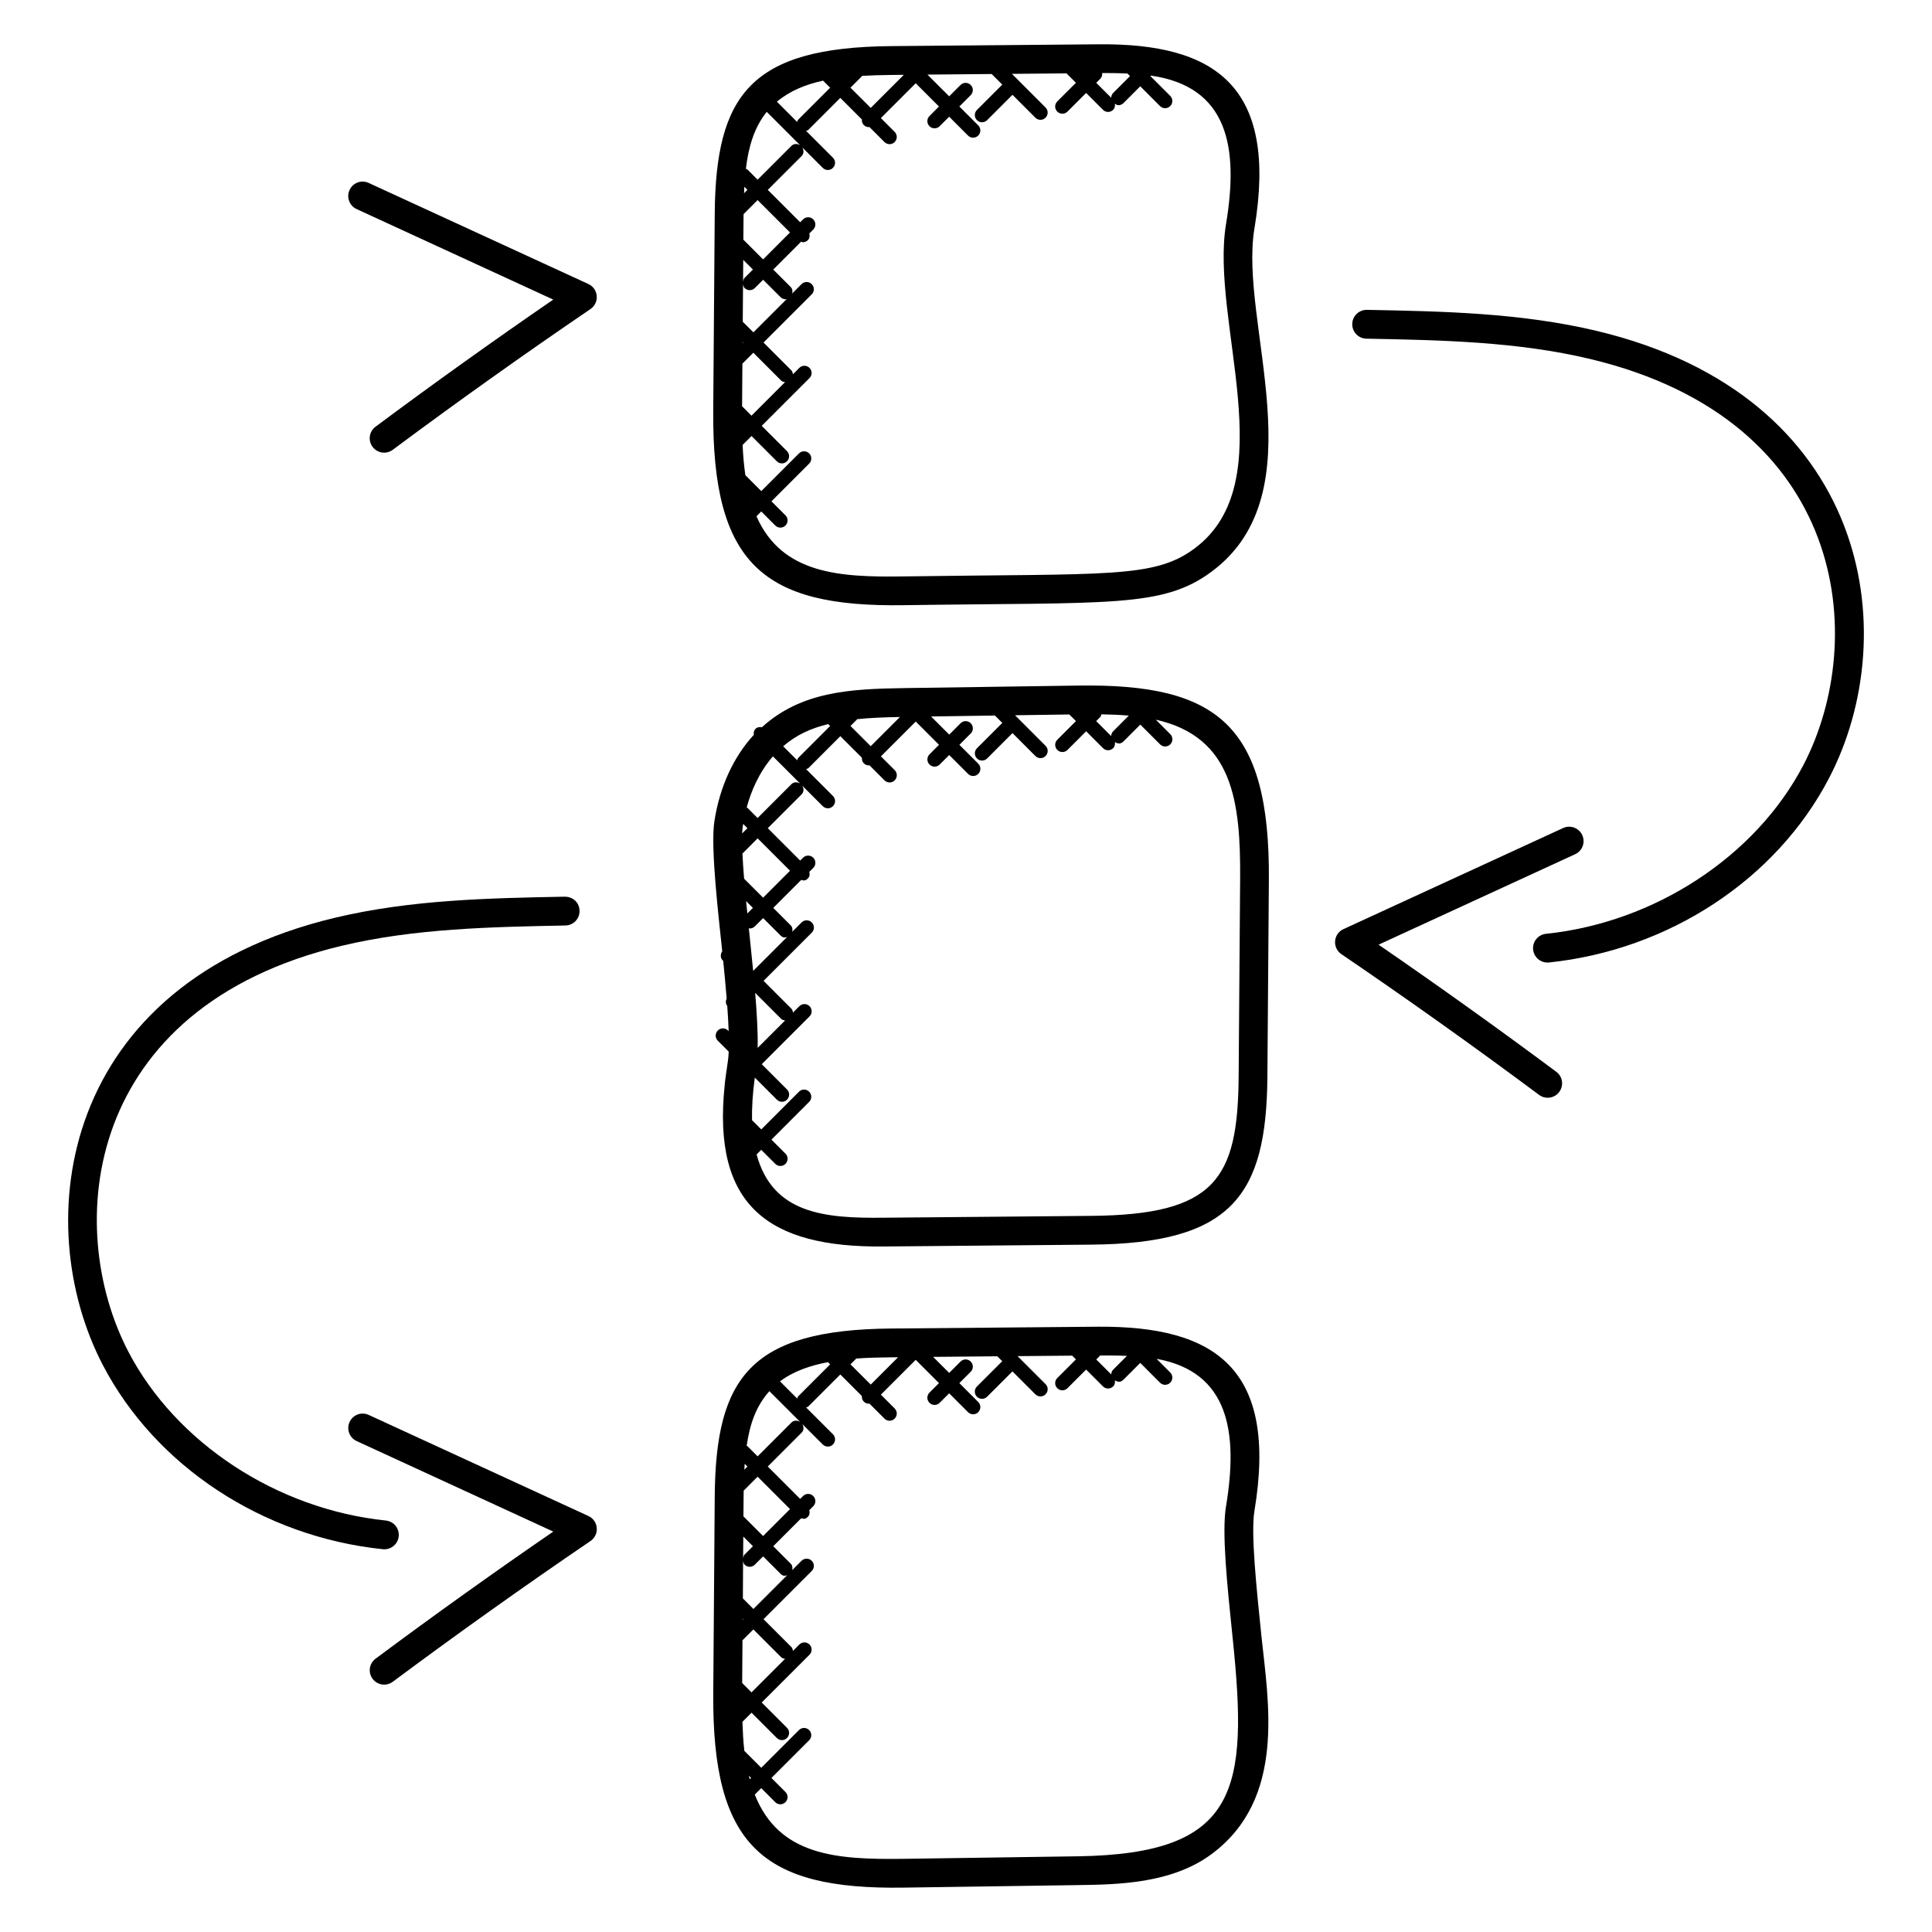<?xml version="1.0" encoding="UTF-8"?>
<!-- Uploaded to: ICON Repo, www.iconrepo.com, Generator: ICON Repo Mixer Tools -->
<svg fill="#000000" width="800px" height="800px" version="1.1" viewBox="144 144 512 512" xmlns="http://www.w3.org/2000/svg">
 <g>
  <path d="m476.43 204.61c6.305-37.793-10.352-49.168-41.336-48.871l-54.938 0.48c-37.16 0.336-46.52 12.801-46.746 44.562l-0.398 52.039c-0.305 40.723 13.242 52.121 50.449 51.562 54.953-0.801 68.664 0.75 81.656-8.914 28.328-21.059 7.16-65.922 11.312-90.859zm-33.648-41.129 0.688 0.688-4.461 4.457c-0.359 0.352-0.52 0.824-0.535 1.281l-3.961-3.961 1.078-1.078c0.414-0.414 0.543-0.961 0.496-1.504 0.434 0 0.871-0.008 1.305-0.008 1.832 0.008 3.617 0.047 5.391 0.125zm-62.551 0.379 3.289-0.031-8.77 8.766-5.367-5.359 3.137-3.137c2.559-0.145 5.141-0.215 7.711-0.238zm-24.969 12.461-5.375-5.375c3.383-2.832 7.574-4.566 12.238-5.574l1.871 1.871-8.48 8.48c-0.168 0.16-0.16 0.391-0.254 0.598zm-8.066-2.68 8.824 8.824c-0.734-0.426-1.641-0.441-2.266 0.176l-8.977 8.977-2.68-2.68c-0.121-0.121-0.297-0.098-0.434-0.184 0.684-5.809 2.219-11.031 5.531-15.113zm-4.231 103.13 0.078 0.078-0.047 0.047c-0.008-0.047-0.016-0.086-0.031-0.125zm-2.305-25.113 0.082-11.289 2.894-2.894 7.383 7.383c0.281 0.281 0.656 0.352 1.016 0.418l-8.887 8.887zm0.129-16.73v-0.312l0.152 0.152zm0.047-5.664 0.078-9.945c0.07 0.359 0.137 0.734 0.418 1.016 0.75 0.75 1.953 0.75 2.703 0l2.199-2.199 4.617 4.617c0.375 0.375 0.863 0.559 1.352 0.559 0.129 0 0.238-0.121 0.367-0.152l-8.914 8.914zm0.496-11.637c-0.273 0.273-0.344 0.641-0.414 1l0.047-5.762 2.566 2.566zm-0.336-10.121 0.055-6.656v-0.113l3.719-3.719 8.586 8.586-7.129 7.137zm0.184-12.297c0.023-0.574 0.039-1.152 0.07-1.719l0.824 0.824zm119.39 94.137c-10.734 7.992-22.922 6.617-77.211 7.41-16.863 0.25-32.145-0.617-38.891-15.938l1.273-1.273 3.711 3.719c0.75 0.75 1.953 0.75 2.703 0s0.75-1.953 0-2.703l-3.711-3.711 9.992-9.992c0.75-0.75 0.75-1.953 0-2.703s-1.953-0.75-2.695 0l-9.992 9.992-4.223-4.223c-0.375-2.602-0.609-5.273-0.727-8.008l2.367-2.367 6.695 6.695c0.75 0.75 1.953 0.75 2.695 0 0.75-0.75 0.75-1.953 0-2.695l-6.695-6.695 12.664-12.664c0.75-0.75 0.75-1.953 0-2.695-0.75-0.75-1.953-0.75-2.703 0l-1.68 1.68c-0.07-0.359-0.137-0.734-0.418-1.016l-7.383-7.383 12.777-12.777c0.75-0.75 0.75-1.953 0-2.703s-1.953-0.75-2.703 0l-2.473 2.473c0.129-0.609 0.07-1.246-0.406-1.719l-4.617-4.617 7.406-7.406c0.152 0.039 0.266 0.176 0.418 0.176 0.488 0 0.977-0.184 1.352-0.559 0.488-0.488 0.535-1.145 0.383-1.77l1.039-1.039c0.75-0.75 0.75-1.953 0-2.695-0.75-0.75-1.953-0.75-2.703 0l-0.762 0.762-8.586-8.586 8.977-8.969c0.625-0.625 0.602-1.535 0.184-2.266l5.406 5.406c0.75 0.75 1.953 0.75 2.703 0s0.75-1.953 0-2.695l-7.121-7.121c0.199-0.09 0.434-0.082 0.594-0.25l8.48-8.48 5.719 5.719c-0.039 0.535 0.098 1.07 0.504 1.473 0.375 0.375 0.863 0.559 1.352 0.559 0.047 0 0.078-0.047 0.121-0.055l4.008 4.008c0.75 0.75 1.953 0.75 2.695 0 0.75-0.75 0.75-1.953 0-2.703l-3.648-3.648 9.23-9.23 6.168 6.168-2.519 2.519c-0.75 0.75-0.75 1.953 0 2.695 0.75 0.75 1.953 0.75 2.695 0l2.519-2.519 5 5c0.75 0.75 1.953 0.75 2.703 0s0.75-1.953 0-2.703l-5-5 3.008-3.008c0.75-0.75 0.75-1.953 0-2.695-0.75-0.75-1.953-0.75-2.695 0l-3.008 3.008-5.762-5.762 17.023-0.152 2.809 2.809-6.711 6.711c-0.75 0.75-0.75 1.953 0 2.703s1.953 0.75 2.703 0l6.711-6.711 6.062 6.062c0.75 0.75 1.953 0.75 2.703 0s0.75-1.953 0-2.703l-8.914-8.914 14.465-0.129 2.496 2.496-4.938 4.938c-0.75 0.75-0.75 1.953 0 2.695 0.75 0.75 1.953 0.75 2.703 0l4.938-4.938 4.465 4.465c0.75 0.75 1.953 0.75 2.703 0 0.441-0.441 0.535-1.039 0.449-1.609 0.297 0.176 0.594 0.391 0.93 0.391 0.488 0 0.977-0.184 1.352-0.559l4.449-4.457 5.238 5.246c0.75 0.75 1.953 0.75 2.703 0s0.75-1.953 0-2.703l-5.246-5.238 0.137-0.137c20.41 2.93 23.305 18.895 19.902 39.328-4.297 25.766 15.434 68.309-8.344 85.988z"/>
  <path d="m333.31 361.7c-1.07 6.992 1.223 25.914 2.09 34.41-0.52 0.742-0.543 1.742 0.121 2.406l0.137 0.137c0.344 3.398 0.656 6.762 0.918 9.984-0.312 0.641-0.305 1.352 0.152 1.93 0.176 2.398 0.305 4.633 0.375 6.703l-0.176-0.176c-0.75-0.75-1.953-0.75-2.703 0s-0.75 1.953 0 2.703l2.894 2.894c-0.047 1.055-0.129 2-0.258 2.769-0.047 0.281-0.863 5.91-0.816 6.176-3.305 31.777 11.434 43.016 42.152 42.695l54.938-0.488c37.223-0.32 46.512-12.879 46.738-44.562l0.391-52.039c0.32-41.25-13.719-52.074-50.441-51.562l-46.281 0.672c-14.137 0.215-27.176 0.871-37.633 10.375-1.434-0.281-2.336 0.68-2.144 2.016-5.332 5.805-9.035 13.68-10.453 22.957zm22.703-10.078c-0.734-0.418-1.641-0.441-2.266 0.184l-8.977 8.977-2.68-2.68c-0.062-0.062-0.152-0.039-0.215-0.09 1.137-4.25 3.25-9.312 6.953-13.566zm-12.43 49.559c-0.297-3.07-0.617-6.223-0.953-9.426-0.062-0.594-0.121-1.199-0.184-1.793 0.082 0.008 0.152 0.098 0.238 0.098 0.488 0 0.977-0.184 1.352-0.559l2.199-2.199 4.625 4.617c0.672 0.672 1.078 0.543 1.711 0.406l-8.914 8.914zm-1.531-15.109c-0.113-1.098-0.223-2.199-0.328-3.273l1.801 1.801zm-0.855-9.207c-0.199-2.406-0.352-4.648-0.441-6.664l4.023-4.031 8.586 8.586-7.137 7.137zm-0.512-11.996c0.031-0.762 0.09-1.449 0.176-2.016 0.023-0.152 0.062-0.344 0.09-0.504l1.129 1.129zm3.441 42.25 6.902 6.902c0.281 0.281 0.656 0.352 1.016 0.418l-7.258 7.258c0.082-4.008-0.188-8.984-0.66-14.578zm128.52-29.93-0.391 52.039c-0.199 27.297-6.184 36.711-39.176 36.992l-54.938 0.488c-15.727 0.191-29.375-1.098-33.633-16.762l1.23-1.23 3.719 3.719c0.75 0.75 1.953 0.75 2.703 0s0.75-1.953 0-2.703l-3.719-3.719 9.992-10c0.75-0.75 0.75-1.953 0-2.703s-1.953-0.75-2.695 0l-9.992 10-2.441-2.441c-0.082-3.406 0.16-7.168 0.727-11.289l5.84 5.84c0.75 0.75 1.953 0.75 2.695 0 0.75-0.75 0.75-1.953 0-2.703l-6.695-6.695 12.664-12.664c0.75-0.75 0.75-1.953 0-2.703s-1.953-0.75-2.703 0l-1.68 1.68c-0.07-0.359-0.137-0.734-0.418-1.016l-7.383-7.383 12.777-12.777c0.75-0.75 0.75-1.953 0-2.703s-1.953-0.75-2.703 0l-2.473 2.473c0.129-0.609 0.062-1.238-0.414-1.711l-4.617-4.617 7.406-7.41c0.633 0.152 1.047 0.336 1.77-0.383 0.488-0.488 0.535-1.145 0.383-1.77l1.039-1.031c0.75-0.75 0.75-1.953 0-2.703s-1.953-0.75-2.703 0l-0.762 0.762-8.586-8.586 8.977-8.977c0.625-0.625 0.602-1.535 0.184-2.266l5.406 5.406c0.75 0.75 1.953 0.75 2.703 0s0.75-1.953 0-2.703l-7.121-7.121c0.199-0.09 0.434-0.082 0.602-0.246l8.48-8.48 5.719 5.719c-0.039 0.535 0.098 1.07 0.504 1.473 0.375 0.375 0.863 0.559 1.352 0.559 0.047 0 0.078-0.055 0.121-0.055l4.008 4.008c0.75 0.75 1.953 0.75 2.695 0 0.75-0.75 0.75-1.953 0-2.703l-3.648-3.648 9.23-9.23 6.168 6.168-2.519 2.519c-0.75 0.75-0.75 1.953 0 2.703s1.953 0.75 2.695 0l2.519-2.519 5 5c0.75 0.75 1.953 0.75 2.703 0s0.75-1.953 0-2.703l-5-5 3.008-3.008c0.75-0.75 0.75-1.953 0-2.703s-1.953-0.75-2.695 0l-3.008 3.008-4.809-4.809 16.922-0.246 1.953 1.953-6.711 6.711c-0.75 0.75-0.75 1.953 0 2.703s1.953 0.75 2.703 0l6.711-6.711 6.062 6.07c0.75 0.75 1.953 0.75 2.703 0s0.75-1.953 0-2.703l-8.09-8.098 14.383-0.207 1.754 1.754-4.938 4.938c-0.75 0.75-0.75 1.953 0 2.703s1.953 0.75 2.703 0l4.938-4.938 4.465 4.465c0.75 0.75 1.953 0.75 2.703 0 0.441-0.441 0.535-1.031 0.449-1.609 0.77 0.457 1.496 0.602 2.281-0.176l4.457-4.457 5.238 5.238c0.75 0.75 1.953 0.75 2.703 0s0.75-1.953 0-2.703l-3.84-3.84c20.414 4.594 22.512 21.602 22.352 42.473zm-101.45-42.605c3.582-0.367 7.359-0.504 11.297-0.574l-7.746 7.742-5.359-5.359zm71.953-0.938-4.144 4.144c-0.359 0.352-0.512 0.816-0.535 1.281l-3.969-3.969 1.078-1.078c0.199-0.199 0.207-0.473 0.297-0.719 2.488 0.043 4.918 0.133 7.273 0.34zm-79.668 2.242 0.512 0.512-8.48 8.48c-0.168 0.168-0.16 0.398-0.246 0.602l-3.719-3.719c3.637-3.094 7.316-4.727 11.934-5.875z"/>
  <path d="m383.47 644.24 46.281-0.672c10.457-0.152 24.777-0.359 35.375-8.246 19.754-14.703 14.977-40.289 13.145-57.938-1.312-12.711-2.809-27.113-1.84-32.922 6.289-37.816-10.418-49.059-41.336-48.871l-54.938 0.48c-37.199 0.336-46.512 12.848-46.746 44.57l-0.391 52.039c-0.312 40.453 12.992 52.125 50.449 51.559zm85.434-101.04c-1.137 6.832 0.273 20.504 1.77 34.977 4.16 40.129 1.609 57.137-41.039 57.762l-46.281 0.672c-17.609 0.223-32.879-0.75-39.328-17.023l1.711-1.711 3.711 3.719c0.75 0.75 1.953 0.75 2.703 0s0.75-1.953 0-2.703l-3.711-3.711 9.992-9.992c0.75-0.75 0.75-1.953 0-2.703s-1.953-0.75-2.695 0l-9.992 9.992-4.488-4.488c-0.289-2.504-0.418-5.082-0.504-7.688l2.414-2.414 6.695 6.695c0.75 0.75 1.953 0.75 2.695 0 0.75-0.75 0.75-1.953 0-2.703l-6.695-6.695 12.664-12.664c0.75-0.75 0.75-1.953 0-2.703s-1.953-0.75-2.703 0l-1.68 1.68c-0.07-0.367-0.137-0.734-0.418-1.016l-7.383-7.383 12.777-12.777c0.75-0.75 0.75-1.953 0-2.695-0.75-0.75-1.953-0.75-2.703 0l-2.473 2.473c0.129-0.609 0.07-1.246-0.406-1.719l-4.617-4.617 7.406-7.406c0.633 0.152 1.055 0.336 1.77-0.383 0.488-0.488 0.535-1.145 0.383-1.77l1.039-1.039c0.75-0.75 0.75-1.953 0-2.703s-1.953-0.75-2.703 0l-0.762 0.762-8.586-8.586 8.977-8.977c0.625-0.625 0.602-1.535 0.184-2.266l5.406 5.406c0.75 0.75 1.953 0.75 2.703 0s0.75-1.953 0-2.703l-7.121-7.121c0.199-0.09 0.434-0.082 0.594-0.25l8.48-8.48 5.719 5.719c-0.039 0.535 0.098 1.07 0.504 1.473 0.375 0.375 0.863 0.559 1.352 0.559 0.047 0 0.078-0.047 0.121-0.055l4.008 4.008c0.75 0.75 1.953 0.75 2.695 0 0.75-0.75 0.75-1.953 0-2.703l-3.648-3.648 9.23-9.23 6.168 6.168-2.519 2.519c-0.75 0.75-0.75 1.953 0 2.703s1.953 0.75 2.695 0l2.519-2.519 5 5c0.75 0.75 1.953 0.75 2.703 0s0.75-1.953 0-2.703l-5-5 3.008-3.008c0.75-0.75 0.75-1.953 0-2.703s-1.953-0.75-2.695 0l-3.008 3.008-4.258-4.25 17.023-0.152 1.297 1.297-6.711 6.711c-0.75 0.75-0.75 1.953 0 2.703s1.953 0.75 2.703 0l6.711-6.711 6.07 6.07c0.75 0.75 1.953 0.75 2.703 0s0.75-1.953 0-2.703l-7.41-7.41 14.465-0.129 0.992 0.992-4.938 4.938c-0.75 0.75-0.75 1.953 0 2.695 0.75 0.75 1.953 0.75 2.703 0l4.938-4.938 4.465 4.465c0.75 0.75 1.953 0.75 2.703 0 0.441-0.441 0.535-1.031 0.449-1.609 0.77 0.457 1.496 0.602 2.281-0.176l4.449-4.449 5.238 5.246c0.75 0.75 1.953 0.75 2.703 0s0.75-1.953 0-2.703l-3.617-3.617c19.258 3.457 21.645 19.602 18.402 39.098zm-127.55-11.281 0.727 0.727-0.832 0.832c0.027-0.531 0.066-1.039 0.105-1.559zm6.547-19.246 8.121 8.121c-0.734-0.426-1.641-0.441-2.266 0.176l-8.977 8.977-2.68-2.68c-0.062-0.062-0.16-0.047-0.23-0.09 0.805-5.473 2.348-10.418 6.031-14.504zm15.52-7.688 0.582 0.582-8.48 8.48c-0.168 0.168-0.16 0.398-0.246 0.594l-4.566-4.566c3.543-2.668 7.934-4.188 12.711-5.09zm-22.496 52.688c0.078 0.352 0.137 0.711 0.406 0.984 0.75 0.75 1.953 0.75 2.703 0l2.199-2.199 4.625 4.617c0.672 0.672 1.082 0.543 1.719 0.406l-8.914 8.914-2.793-2.801zm0.414-1.719c-0.266 0.266-0.328 0.625-0.406 0.969l0.047-5.719 2.559 2.559zm-0.32-10.105 0.039-5.152c0.008-0.559 0.016-1.105 0.023-1.664l3.695-3.695 8.586 8.586-7.137 7.137zm-0.07 27.258-0.145 0.145v-0.281zm-0.266 16.902 0.082-11.32 2.879-2.879 7.383 7.383c0.281 0.281 0.656 0.352 1.016 0.418l-8.887 8.887zm1.762 24.562 0.602 0.602-0.352 0.352c-0.09-0.309-0.172-0.625-0.25-0.953zm100.21-111.25-3.633 3.633c-0.359 0.352-0.512 0.816-0.535 1.281l-3.969-3.961 1.055-1.055c0.609-0.008 1.215-0.008 1.816-0.008 1.789-0.004 3.539 0.043 5.266 0.109zm-62.422 0.383 1.762-0.016-7.238 7.238-5.367-5.359 1.543-1.543c3.066-0.223 6.195-0.289 9.301-0.32z"/>
  <path d="m628.71 350.22c20.129-38.602 10.656-101.28-61.527-118.52-20.113-4.801-40.863-5.199-60.93-5.586h-0.078c-2.078 0-3.777 1.664-3.816 3.742-0.039 2.106 1.633 3.848 3.742 3.894 19.664 0.375 39.992 0.77 59.305 5.383 68.234 16.297 73.906 74.242 56.527 107.58-12.609 24.199-39.402 41.77-68.234 44.754-2.098 0.223-3.625 2.09-3.406 4.191 0.207 1.961 1.863 3.426 3.793 3.426 0.129 0 0.266-0.008 0.398-0.016 31.809-3.316 60.242-22.02 74.227-48.844z"/>
  <path d="m561.44 370.37c1.914-0.879 2.754-3.144 1.871-5.062-0.879-1.91-3.144-2.75-5.062-1.871l-58.227 26.793c-1.25 0.574-2.09 1.777-2.207 3.152-0.113 1.375 0.52 2.703 1.656 3.473 17.633 11.992 35.258 24.543 52.41 37.305 1.664 1.25 4.07 0.922 5.336-0.785 1.258-1.688 0.91-4.082-0.785-5.336-15.426-11.48-31.242-22.793-47.098-33.688z"/>
  <path d="m234.54 394.65c19.312-4.609 39.641-5 59.305-5.383 2.106-0.039 3.785-1.777 3.742-3.894-0.047-2.098-1.625-3.711-3.894-3.742-20.062 0.391-40.809 0.785-60.922 5.586-73.152 17.473-81.137 80.898-61.527 118.52 13.984 26.824 42.426 45.527 74.227 48.824 0.129 0.008 0.266 0.016 0.398 0.016 1.93 0 3.586-1.457 3.793-3.426 0.215-2.09-1.305-3.969-3.406-4.191-28.84-2.984-55.625-20.551-68.242-44.754-17.305-33.172-11.914-91.199 56.527-107.56z"/>
  <path d="m248.08 589.69c17.152-12.762 34.777-25.312 52.41-37.305 1.137-0.777 1.77-2.098 1.656-3.473s-0.953-2.574-2.207-3.152l-58.227-26.793c-1.922-0.895-4.184-0.039-5.062 1.871-0.887 1.914-0.047 4.184 1.871 5.062l52.105 23.984c-15.855 10.895-31.672 22.207-47.098 33.688-1.695 1.25-2.047 3.648-0.777 5.336 1.258 1.703 3.656 2.023 5.328 0.781z"/>
  <path d="m299.93 219.27-58.227-26.793c-1.922-0.895-4.184-0.047-5.062 1.871-0.887 1.914-0.047 4.184 1.871 5.062l52.105 23.984c-15.855 10.895-31.672 22.207-47.098 33.688-1.695 1.258-2.047 3.648-0.777 5.336 1.266 1.711 3.672 2.031 5.336 0.785 17.152-12.762 34.777-25.312 52.41-37.305 2.449-1.676 2.129-5.394-0.559-6.629z"/>
 </g>
</svg>